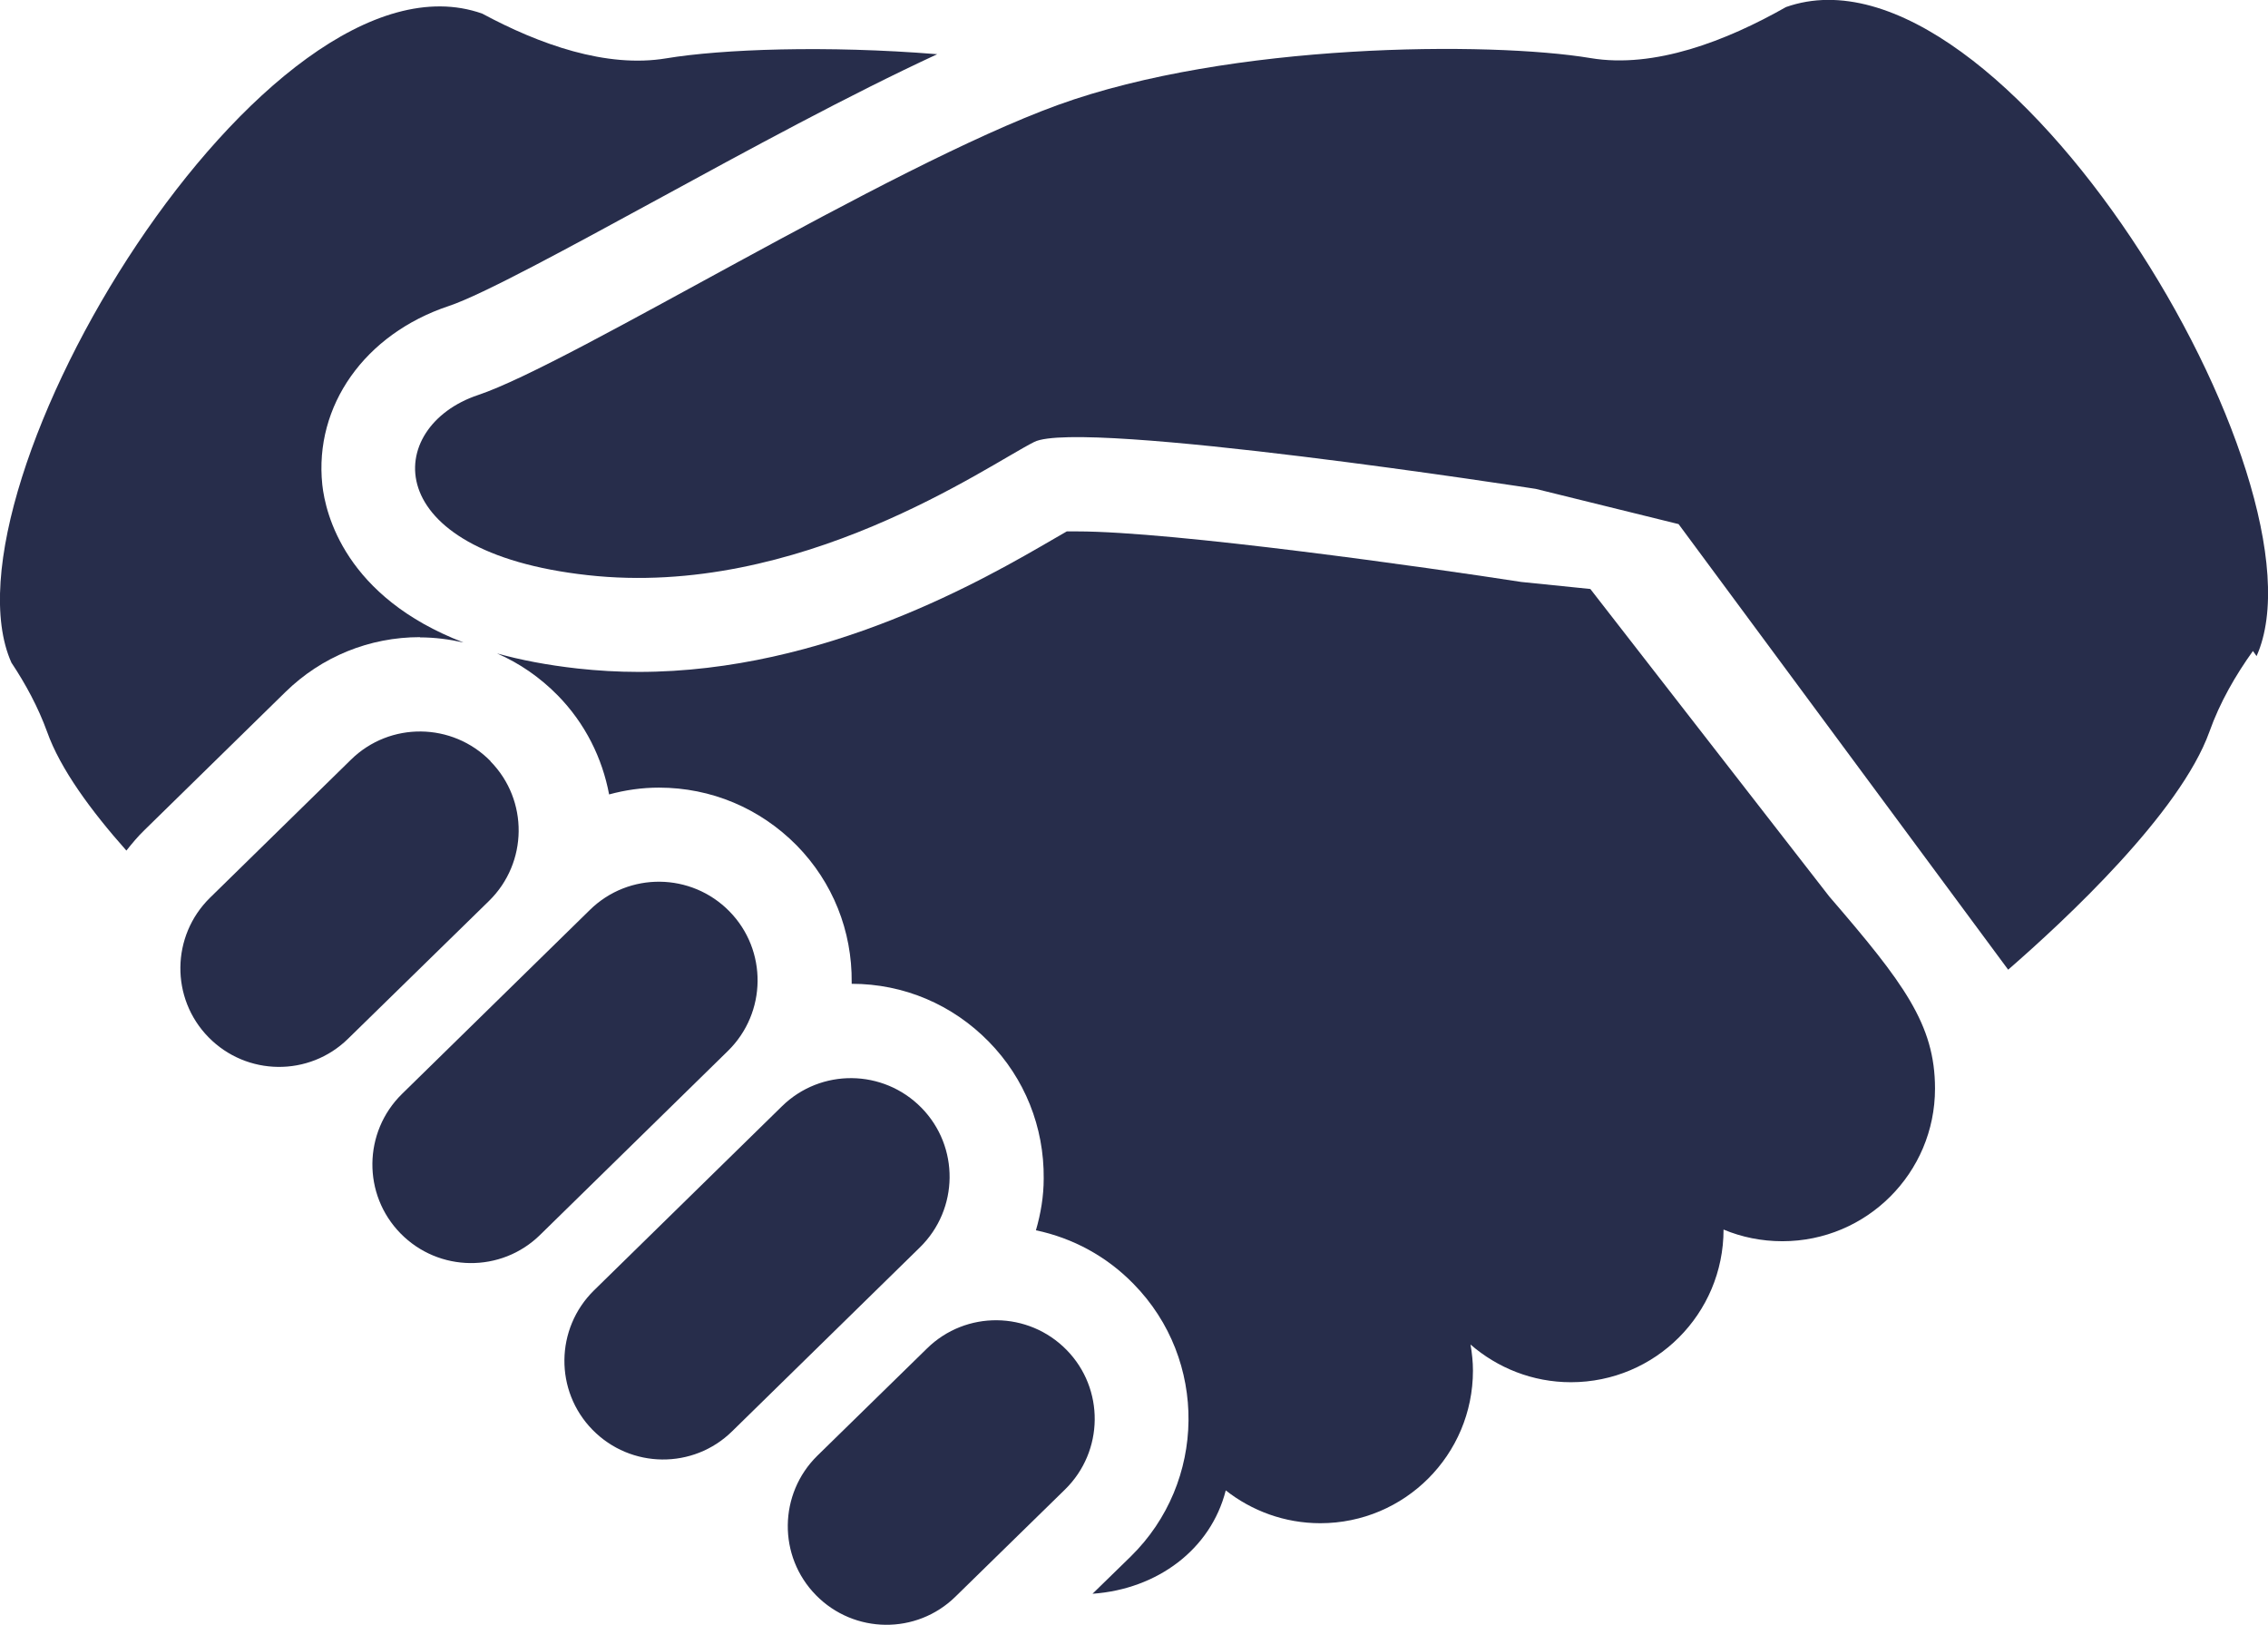 <?xml version="1.0" encoding="UTF-8"?>
<svg id="_レイヤー_1" data-name="レイヤー_1" xmlns="http://www.w3.org/2000/svg" width="93.31" height="66.84" version="1.1" viewBox="0 0 93.31 66.84">
  <!-- Generator: Adobe Illustrator 29.8.2, SVG Export Plug-In . SVG Version: 2.1.1 Build 3)  -->
  <defs>
    <style>
      .st0 {
        fill: #272d4b;
      }
    </style>
  </defs>
  <path class="st0" d="M73.48.29c-2.45,1.39-5.41,2.54-8.04,2.1-4.14-.69-14.83-.64-21.92,1.93-7.09,2.58-19.98,10.63-23.85,11.93-3.87,1.29-4.19,6.45,4.51,7.41,8.7.97,16.44-4.51,18.37-5.48,1.93-.97,20.63,1.93,20.63,1.93l5.88,1.45,13.56,18.33c2.38-2.07,7.08-6.45,8.28-9.79.43-1.21,1.08-2.33,1.79-3.32l.15.21c3.19-7.13-10.49-29.83-19.36-26.7Z"/>
  <path class="st0" d="M65.44,24.23l-2.85-.29c-3.74-.58-14.31-2.08-18.28-2.08-.17,0-.31,0-.42,0-.16.09-.34.2-.52.3-2.82,1.64-9.41,5.48-17.1,5.48-.84,0-1.69-.05-2.51-.14-1.25-.14-2.34-.35-3.31-.62.92.4,1.76.98,2.49,1.72,1.14,1.16,1.84,2.59,2.12,4.08.66-.18,1.35-.28,2.05-.28,2.15,0,4.16.85,5.67,2.38,1.48,1.51,2.28,3.51,2.26,5.63,0,.02,0,.04,0,.06,2.14,0,4.14.85,5.64,2.38,1.48,1.51,2.28,3.51,2.26,5.63,0,.73-.12,1.44-.32,2.13,1.52.32,2.91,1.07,4.02,2.21,3.06,3.12,3,8.15-.12,11.21l-1.57,1.53h.02c2.63-.19,4.84-1.81,5.46-4.25,1.07.84,2.42,1.35,3.89,1.35,3.47,0,6.28-2.81,6.28-6.28,0-.36-.04-.72-.1-1.07,1.11.96,2.55,1.55,4.13,1.55,3.47,0,6.28-2.81,6.28-6.28.74.31,1.56.48,2.42.48,3.47,0,6.28-2.81,6.28-6.28,0-2.64-1.29-4.35-4.35-7.9l-9.83-12.65Z"/>
  <path class="st0" d="M20.18,31.31c-1.57-1.6-4.14-1.63-5.74-.06l-5.8,5.68c-1.6,1.57-1.63,4.14-.06,5.74s4.14,1.63,5.74.06l5.8-5.67c1.6-1.57,1.63-4.14.06-5.74Z"/>
  <path class="st0" d="M30.01,37.49c-1.57-1.6-4.14-1.63-5.74-.06l-7.73,7.57c-1.6,1.57-1.63,4.14-.06,5.74,1.57,1.6,4.14,1.63,5.74.06l7.73-7.57c1.6-1.57,1.63-4.14.06-5.74Z"/>
  <path class="st0" d="M37.91,45.57c-1.57-1.6-4.14-1.63-5.74-.06l-7.73,7.57c-1.6,1.57-1.63,4.14-.06,5.74,1.57,1.6,4.14,1.63,5.74.06l7.73-7.57c1.6-1.57,1.63-4.14.06-5.74Z"/>
  <path class="st0" d="M43.88,55.53c-1.57-1.6-4.14-1.63-5.74-.06l-4.51,4.41c-1.6,1.57-1.63,4.14-.06,5.74,1.57,1.6,4.14,1.63,5.74.06l4.51-4.41c1.6-1.57,1.63-4.14.06-5.74Z"/>
  <path class="st0" d="M17.28,26.22c.61,0,1.21.08,1.79.21-4.87-1.87-5.68-5.29-5.81-6.49-.34-3.25,1.75-6.2,5.2-7.35,1.39-.46,5.03-2.45,8.56-4.37,3.78-2.06,7.93-4.32,11.54-5.99-4.57-.37-8.86-.21-11.15.17-2.46.41-5.21-.57-7.57-1.84C10.97-2.58-2.72,20.12.47,27.26c.58.87,1.1,1.83,1.47,2.85.54,1.52,1.81,3.25,3.26,4.88.23-.29.47-.58.74-.84l5.8-5.68c1.49-1.46,3.46-2.26,5.54-2.26Z"/>
</svg>